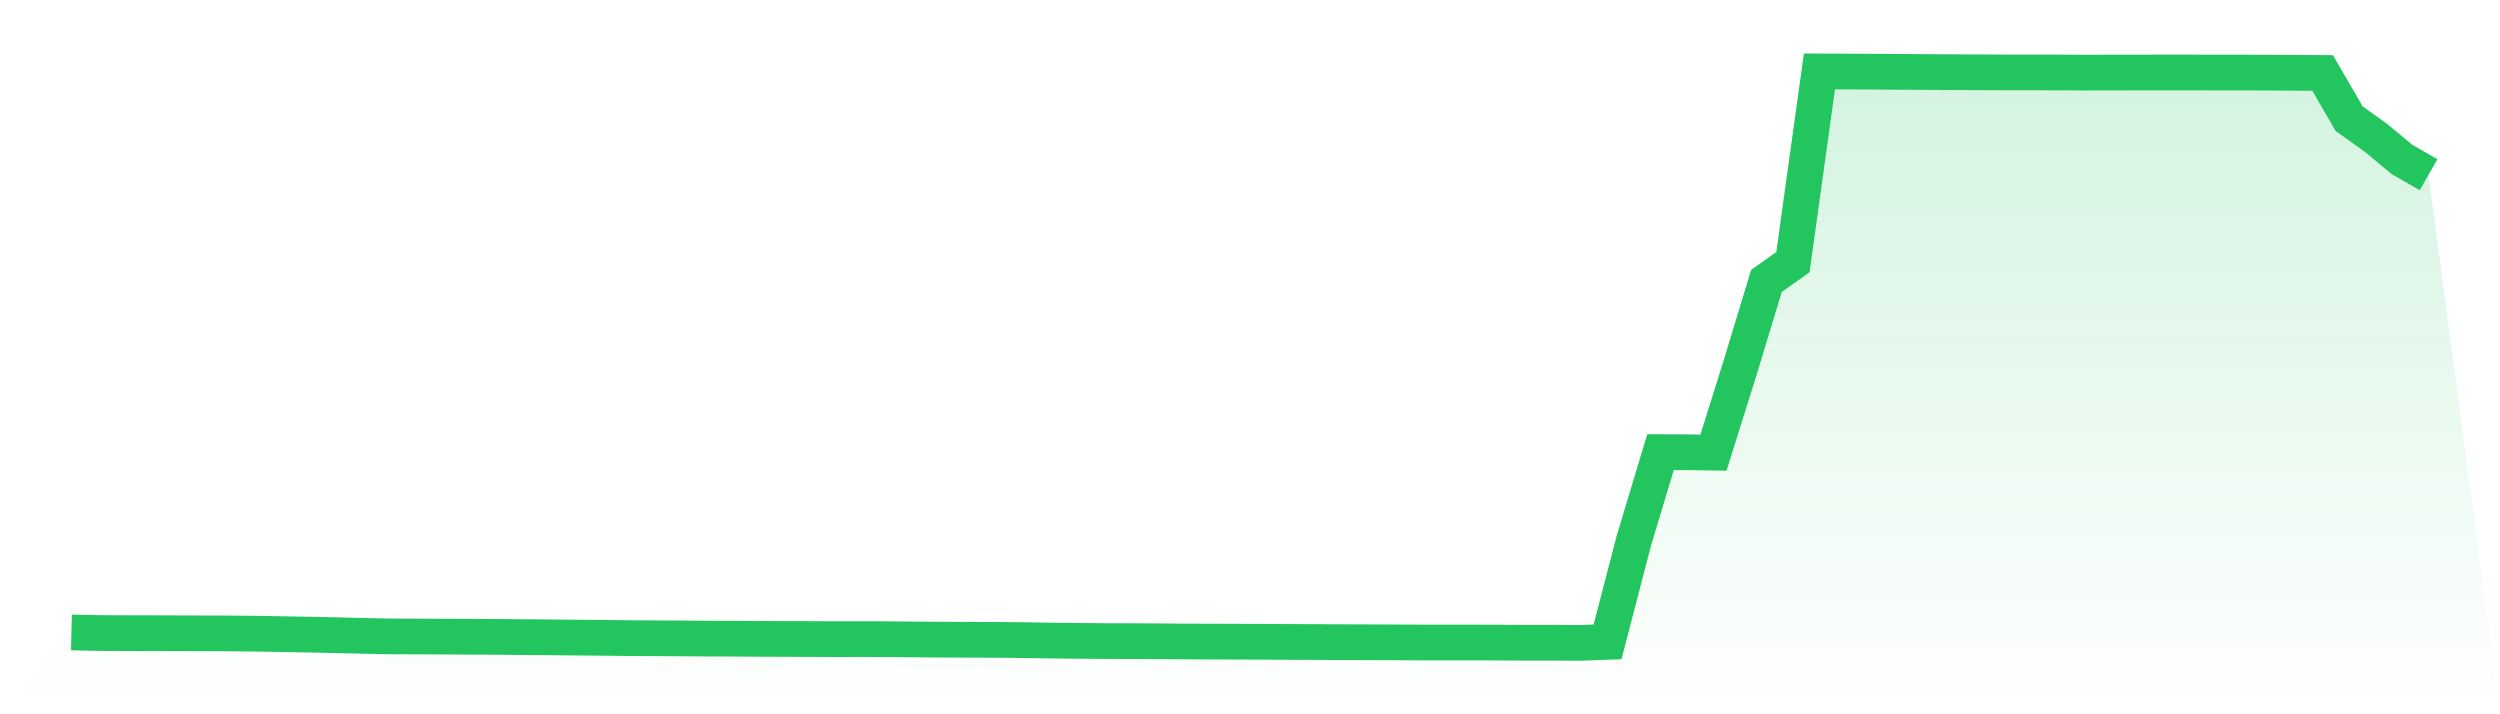 <svg viewBox="0 0 140 40" xmlns="http://www.w3.org/2000/svg">
<defs>
<linearGradient id="gradient" x1="0" x2="0" y1="0" y2="1">
<stop offset="0%" stop-color="#22c55e" stop-opacity="0.2"/>
<stop offset="100%" stop-color="#22c55e" stop-opacity="0"/>
</linearGradient>
</defs>
<path d="M4,35.416 L4,35.416 L5.483,35.449 L6.966,35.457 L8.449,35.459 L9.933,35.464 L11.416,35.468 L12.899,35.472 L14.382,35.487 L15.865,35.514 L17.348,35.54 L18.831,35.57 L20.315,35.608 L21.798,35.639 L23.281,35.642 L24.764,35.65 L26.247,35.659 L27.73,35.665 L29.213,35.68 L30.697,35.689 L32.18,35.705 L33.663,35.716 L35.146,35.734 L36.629,35.743 L38.112,35.75 L39.596,35.761 L41.079,35.766 L42.562,35.776 L44.045,35.781 L45.528,35.787 L47.011,35.792 L48.494,35.789 L49.978,35.797 L51.461,35.811 L52.944,35.821 L54.427,35.829 L55.91,35.833 L57.393,35.848 L58.876,35.873 L60.36,35.887 L61.843,35.901 L63.326,35.904 L64.809,35.912 L66.292,35.924 L67.775,35.929 L69.258,35.933 L70.742,35.94 L72.225,35.949 L73.708,35.955 L75.191,35.962 L76.674,35.968 L78.157,35.973 L79.64,35.981 L81.124,35.982 L82.607,35.982 L84.09,35.986 L85.573,35.994 L87.056,35.994 L88.539,36 L90.022,35.945 L91.506,30.245 L92.989,25.32 L94.472,25.325 L95.955,25.347 L97.438,20.616 L98.921,15.734 L100.404,14.68 L101.888,4 L103.371,4.006 L104.854,4.013 L106.337,4.025 L107.82,4.033 L109.303,4.042 L110.787,4.048 L112.27,4.057 L113.753,4.056 L115.236,4.058 L116.719,4.066 L118.202,4.062 L119.685,4.06 L121.169,4.059 L122.652,4.058 L124.135,4.063 L125.618,4.062 L127.101,4.067 L128.584,4.077 L130.067,4.086 L131.551,6.645 L133.034,7.704 L134.517,8.934 L136,9.783 L140,40 L0,40 z" fill="url(#gradient)"/>
<path d="M4,35.416 L4,35.416 L5.483,35.449 L6.966,35.457 L8.449,35.459 L9.933,35.464 L11.416,35.468 L12.899,35.472 L14.382,35.487 L15.865,35.514 L17.348,35.54 L18.831,35.57 L20.315,35.608 L21.798,35.639 L23.281,35.642 L24.764,35.65 L26.247,35.659 L27.73,35.665 L29.213,35.68 L30.697,35.689 L32.18,35.705 L33.663,35.716 L35.146,35.734 L36.629,35.743 L38.112,35.75 L39.596,35.761 L41.079,35.766 L42.562,35.776 L44.045,35.781 L45.528,35.787 L47.011,35.792 L48.494,35.789 L49.978,35.797 L51.461,35.811 L52.944,35.821 L54.427,35.829 L55.91,35.833 L57.393,35.848 L58.876,35.873 L60.36,35.887 L61.843,35.901 L63.326,35.904 L64.809,35.912 L66.292,35.924 L67.775,35.929 L69.258,35.933 L70.742,35.94 L72.225,35.949 L73.708,35.955 L75.191,35.962 L76.674,35.968 L78.157,35.973 L79.64,35.981 L81.124,35.982 L82.607,35.982 L84.09,35.986 L85.573,35.994 L87.056,35.994 L88.539,36 L90.022,35.945 L91.506,30.245 L92.989,25.32 L94.472,25.325 L95.955,25.347 L97.438,20.616 L98.921,15.734 L100.404,14.68 L101.888,4 L103.371,4.006 L104.854,4.013 L106.337,4.025 L107.82,4.033 L109.303,4.042 L110.787,4.048 L112.27,4.057 L113.753,4.056 L115.236,4.058 L116.719,4.066 L118.202,4.062 L119.685,4.06 L121.169,4.059 L122.652,4.058 L124.135,4.063 L125.618,4.062 L127.101,4.067 L128.584,4.077 L130.067,4.086 L131.551,6.645 L133.034,7.704 L134.517,8.934 L136,9.783" fill="none" stroke="#22c55e" stroke-width="2"/>
</svg>